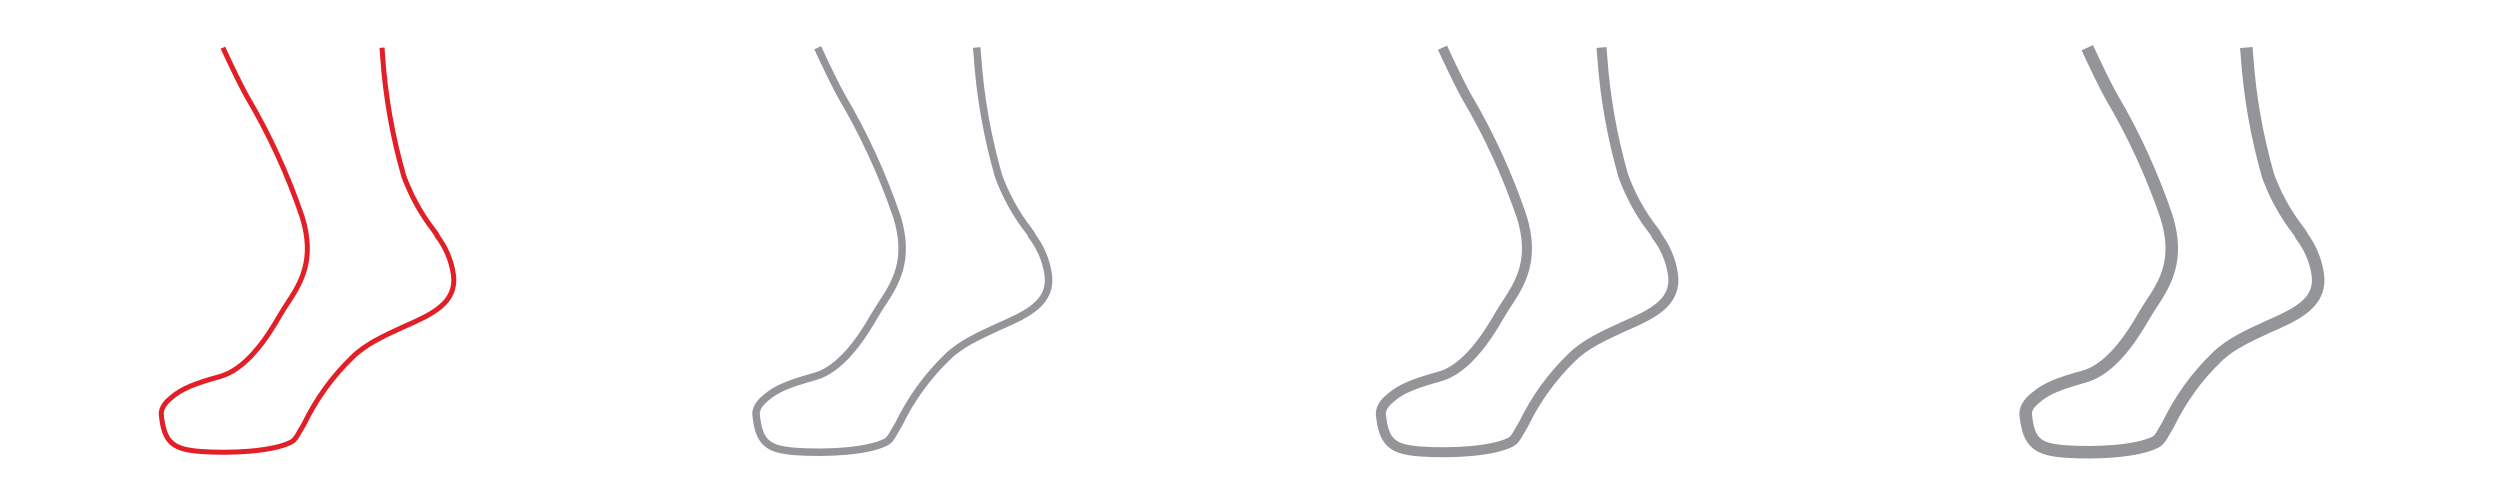 <?xml version="1.0" encoding="utf-8"?>
<!-- Generator: Adobe Illustrator 23.0.6, SVG Export Plug-In . SVG Version: 6.00 Build 0)  -->
<svg version="1.1" id="Layer_1" xmlns="http://www.w3.org/2000/svg" xmlns:xlink="http://www.w3.org/1999/xlink" x="0px" y="0px"
	 viewBox="0 0 250 50" style="enable-background:new 0 0 250 50;" xml:space="preserve">
<style type="text/css">
	.st0{fill:none;stroke:#939598;stroke-width:0.5;stroke-linejoin:bevel;stroke-miterlimit:10;}
	.st1{fill:none;stroke:#000000;stroke-width:0.5;stroke-linejoin:bevel;stroke-miterlimit:10;}
	.st2{fill:none;stroke:#E21E26;stroke-miterlimit:10;}
	.st3{fill:none;stroke:#939598;stroke-miterlimit:10;}
	.st4{fill:none;stroke:#000000;stroke-miterlimit:10;}
	.st5{fill:none;stroke:#E21E26;stroke-width:0.5;stroke-miterlimit:10;}
	.st6{fill:none;stroke:#939598;stroke-width:0.75;stroke-miterlimit:10;}
	.st7{fill:none;stroke:#939598;stroke-width:1.25;stroke-miterlimit:10;}
	.st8{fill:none;stroke:#939598;stroke-width:0.5;stroke-miterlimit:10;}
	.st9{fill:none;stroke:#E21E26;stroke-width:0.75;stroke-miterlimit:10;}
	.st10{fill:none;stroke:#E21E26;stroke-width:1.25;stroke-miterlimit:10;}
	.st11{fill:none;stroke:#000000;stroke-width:0.5;stroke-miterlimit:10;}
	.st12{fill:none;stroke:#000000;stroke-width:0.75;stroke-miterlimit:10;}
	.st13{fill:none;stroke:#000000;stroke-width:1.25;stroke-miterlimit:10;}
	.st14{fill:none;stroke:#000000;stroke-width:0.75;stroke-linejoin:bevel;stroke-miterlimit:10;}
	.st15{fill:none;stroke:#E21E26;stroke-width:0.75;stroke-linejoin:bevel;stroke-miterlimit:10;}
</style>
<path class="st5" d="M22.29,4.77c0.85,1.84,1.77,3.75,2.4,4.88c2.26,3.82,4.1,7.85,5.52,12.02c1.34,4.31-0.14,6.65-1.49,8.7
	c-0.28,0.42-0.5,0.78-0.71,1.13c-1.41,2.48-3.47,5.45-6.01,6.15c-2.55,0.71-3.82,1.2-4.88,2.12c-0.35,0.28-1.06,0.92-0.99,1.7
	c0.28,2.9,1.27,3.47,3.96,3.68c3.04,0.21,7.14,0,8.98-0.92c0.5-0.21,0.78-0.92,1.34-1.84c1.2-2.48,2.83-4.74,4.81-6.65
	c1.34-1.34,3.25-2.19,5.09-3.04c2.9-1.27,5.45-2.4,5.02-5.31c-0.21-1.41-0.78-2.69-1.63-3.82v-0.07c-0.07-0.14-0.21-0.28-0.35-0.5
	c-1.27-1.63-2.26-3.47-2.97-5.38c-1.13-3.96-1.84-7.92-2.12-12.02L38.2,4.77"/>
<path class="st6" d="M81.77,4.77c0.85,1.84,1.77,3.75,2.4,4.88c2.26,3.82,4.1,7.85,5.52,12.02c1.34,4.31-0.14,6.65-1.49,8.7
	c-0.28,0.42-0.5,0.78-0.71,1.13c-1.41,2.48-3.47,5.45-6.01,6.15c-2.55,0.71-3.82,1.2-4.88,2.12c-0.35,0.28-1.06,0.92-0.99,1.7
	c0.28,2.9,1.27,3.47,3.96,3.68c3.04,0.21,7.14,0,8.98-0.92c0.5-0.21,0.78-0.92,1.34-1.84c1.2-2.48,2.83-4.74,4.81-6.65
	c1.34-1.34,3.25-2.19,5.09-3.04c2.9-1.27,5.45-2.4,5.02-5.31c-0.21-1.41-0.78-2.69-1.63-3.82v-0.07c-0.07-0.14-0.21-0.28-0.35-0.5
	c-1.27-1.63-2.26-3.47-2.97-5.38c-1.13-3.96-1.84-7.92-2.12-12.02l-0.07-0.85"/>
<path class="st3" d="M144.25,4.77c0.85,1.84,1.77,3.75,2.4,4.88c2.26,3.82,4.1,7.85,5.52,12.02c1.34,4.31-0.14,6.65-1.49,8.7
	c-0.28,0.42-0.5,0.78-0.71,1.13c-1.41,2.48-3.47,5.45-6.01,6.15c-2.55,0.71-3.82,1.2-4.88,2.12c-0.35,0.28-1.06,0.92-0.99,1.7
	c0.28,2.9,1.27,3.47,3.96,3.68c3.04,0.21,7.14,0,8.98-0.92c0.5-0.21,0.78-0.92,1.34-1.84c1.2-2.48,2.83-4.74,4.81-6.65
	c1.34-1.34,3.25-2.19,5.09-3.04c2.9-1.27,5.45-2.4,5.02-5.31c-0.21-1.41-0.78-2.69-1.63-3.82v-0.07c-0.07-0.14-0.21-0.28-0.35-0.5
	c-1.27-1.63-2.26-3.47-2.97-5.38c-1.13-3.96-1.84-7.92-2.12-12.02l-0.07-0.85"/>
<path class="st7" d="M208.73,4.77c0.85,1.84,1.77,3.75,2.4,4.88c2.26,3.82,4.1,7.85,5.52,12.02c1.34,4.31-0.14,6.65-1.49,8.7
	c-0.28,0.42-0.5,0.78-0.71,1.13c-1.41,2.48-3.47,5.45-6.01,6.15c-2.55,0.71-3.82,1.2-4.88,2.12c-0.35,0.28-1.06,0.92-0.99,1.7
	c0.28,2.9,1.27,3.47,3.96,3.68c3.04,0.21,7.14,0,8.98-0.92c0.5-0.21,0.78-0.92,1.34-1.84c1.2-2.48,2.83-4.74,4.81-6.65
	c1.34-1.34,3.25-2.19,5.09-3.04c2.9-1.27,5.45-2.4,5.02-5.31c-0.21-1.41-0.78-2.69-1.63-3.82v-0.07c-0.07-0.14-0.21-0.28-0.35-0.5
	c-1.27-1.63-2.26-3.47-2.97-5.38c-1.13-3.96-1.84-7.92-2.12-12.02l-0.07-0.85"/>
</svg>
